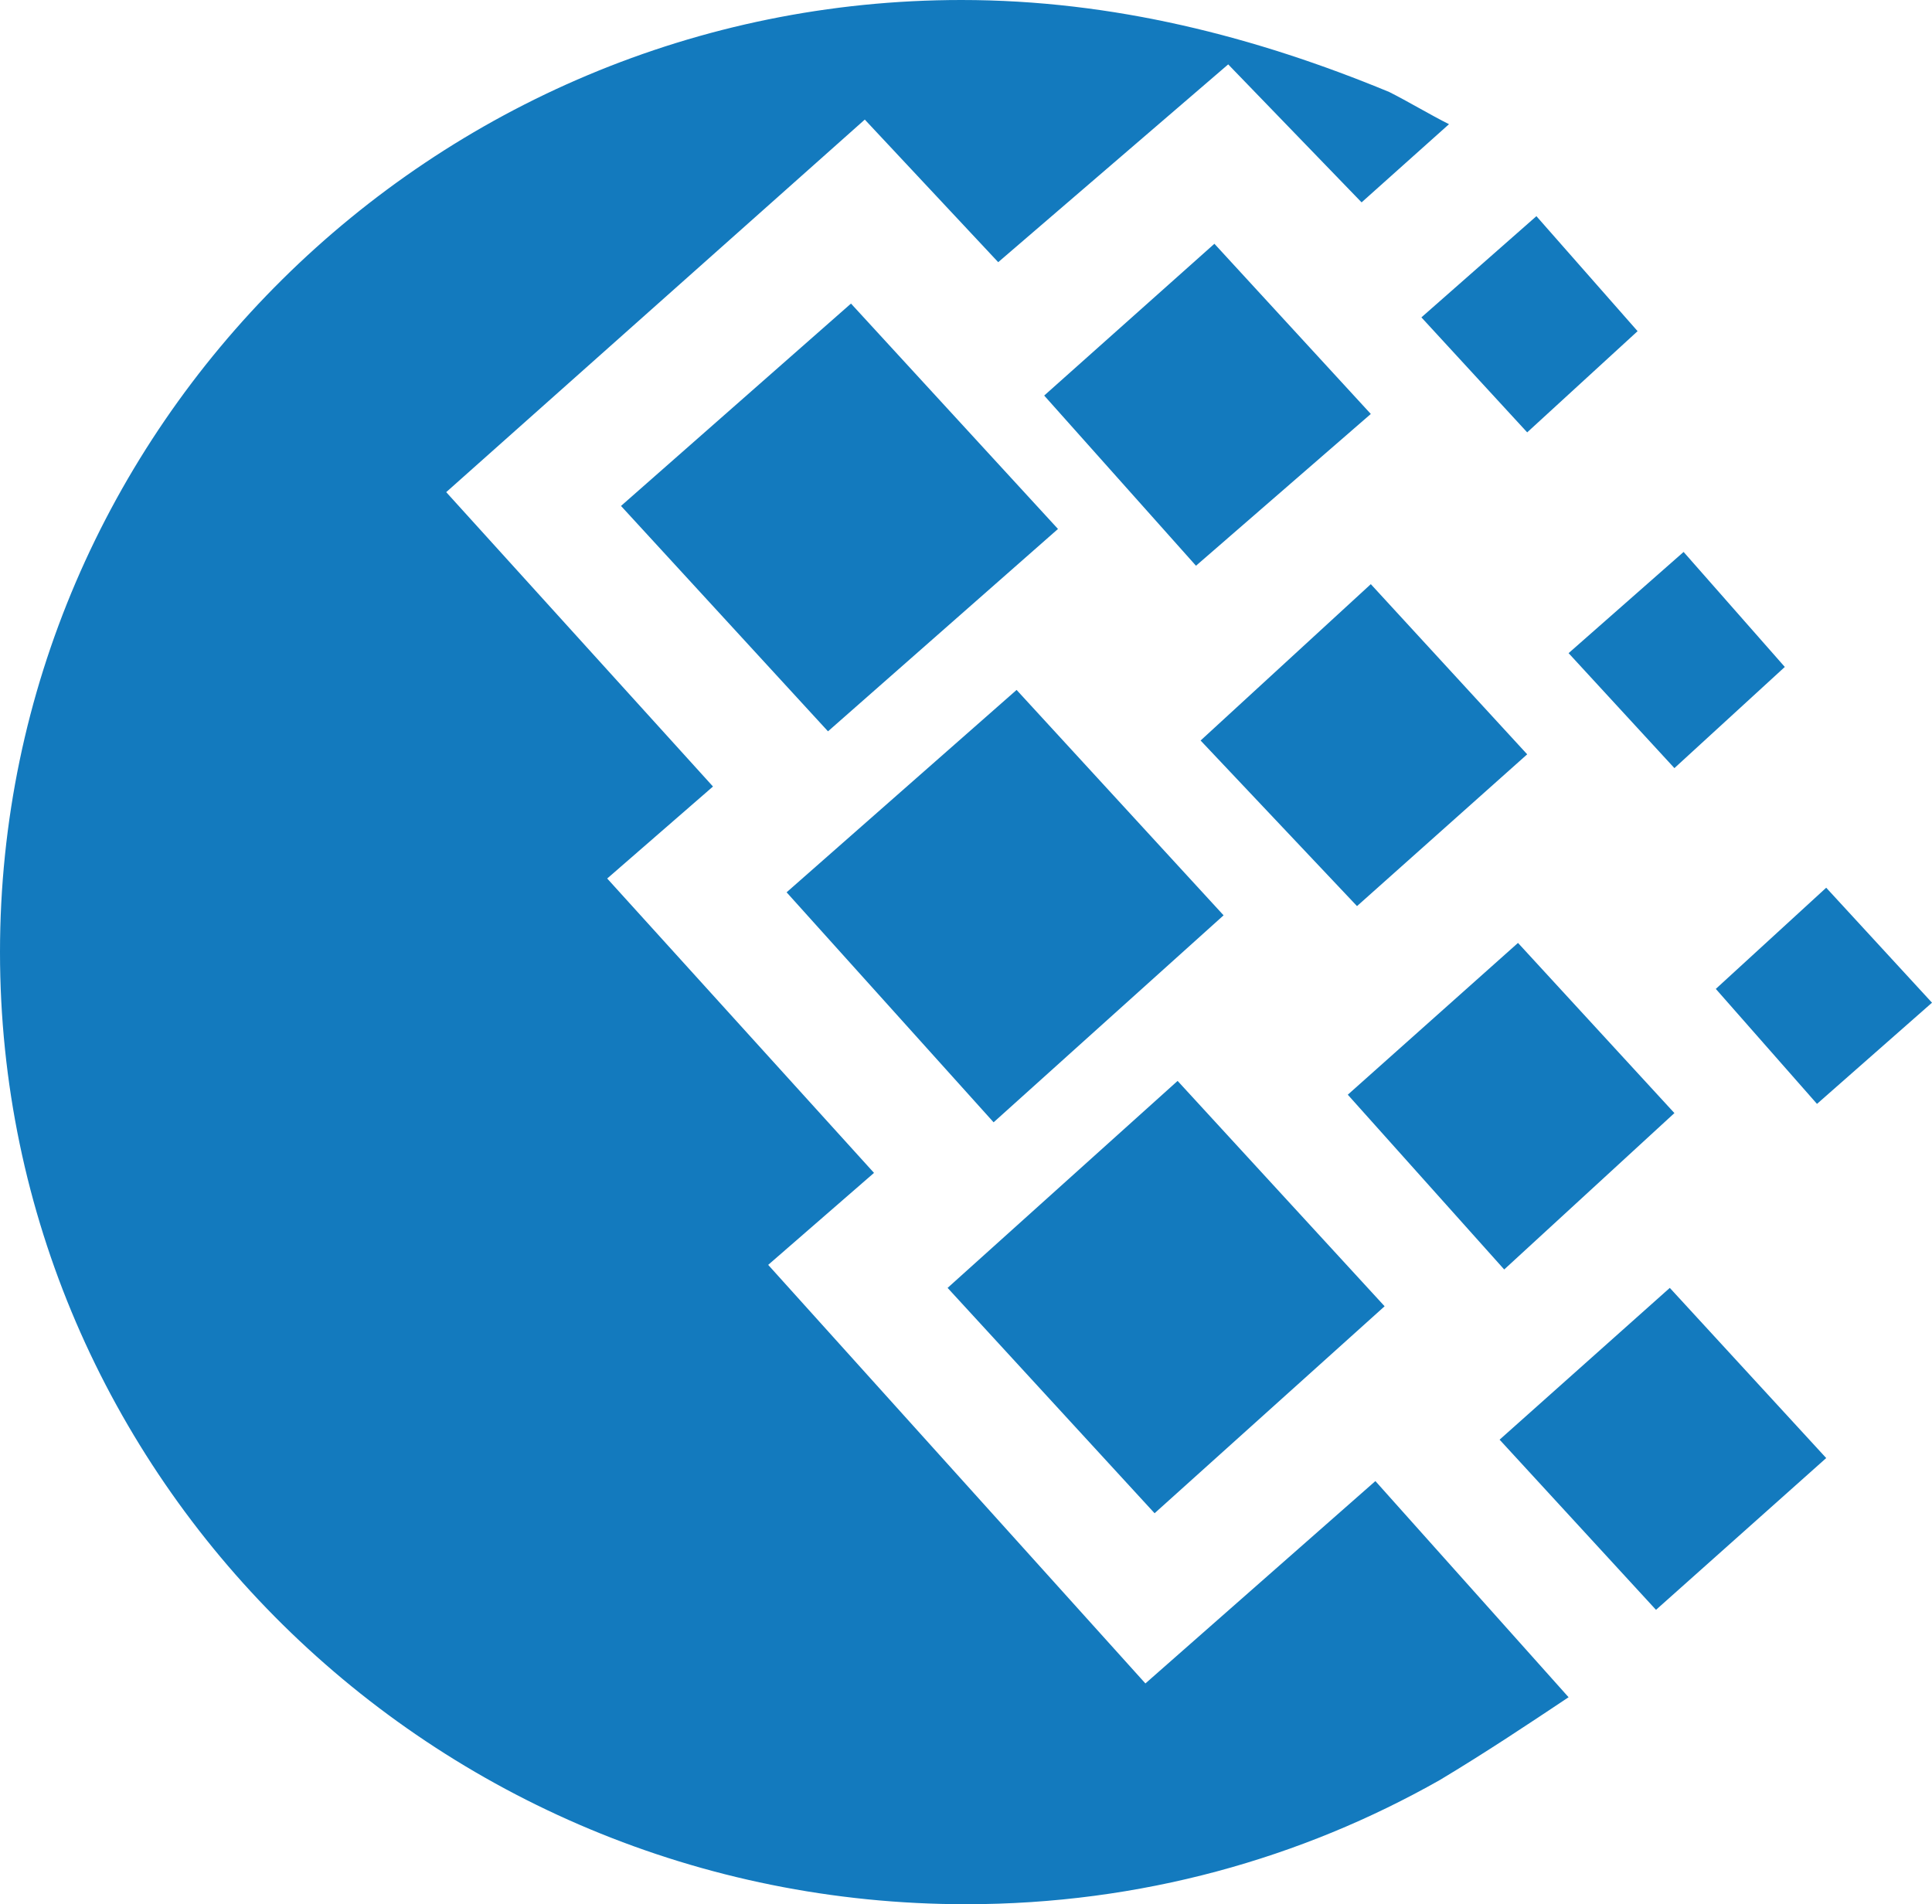<svg width="70" height="69" viewBox="0 0 70 69" fill="none" xmlns="http://www.w3.org/2000/svg">
<path d="M44.333 33.167L36.833 25L28.5 32.333L36 40.667L44.333 33.167Z" fill="#137ABE"/>
<path d="M22.5 18.333L30 26.5L38.333 19.167L30.833 11L22.5 18.333Z" fill="#137ABE"/>
<path d="M50.167 47.333L42.667 39.167L34.333 46.667L41.833 54.833L50.167 47.333Z" fill="#137ABE"/>
<path d="M41.5 61L27.833 45.833L31.667 42.5L22 31.833L25.833 28.5L16.167 17.833L31.333 4.333L36.167 9.5L44.5 2.333L49.333 7.333L52.5 4.5C51.833 4.167 51 3.667 50.333 3.333C45.5 1.333 40.333 0 34.833 0C15.667 0 0 15.5 0 34.5C0 53.5 15.667 69 35 69C41.333 69 47.167 67.333 52.167 64.5C53.833 63.5 55.333 62.5 56.833 61.5L49.833 53.667L41.5 61Z" fill="#137ABE"/>
<path d="M37.833 14.333L43.333 20.5L49.667 15L44 8.833L37.833 14.333Z" fill="#137ABE"/>
<path d="M55.333 27.333L49.667 21.167L43.5 26.833L49.167 32.833L55.333 27.333Z" fill="#137ABE"/>
<path d="M60.667 40.333L55 34.167L48.833 39.667L54.5 46L60.667 40.333Z" fill="#137ABE"/>
<path d="M61 20L56.833 23.667L60.667 27.833L64.667 24.167L61 20Z" fill="#137ABE"/>
<path d="M62.167 35.833L65.833 40L70 36.333L66.167 32.167L62.167 35.833Z" fill="#137ABE"/>
<path d="M51.5 11.5L55.333 15.667L59.333 12L55.667 7.833L51.5 11.5Z" fill="#137ABE"/>
<path d="M54.333 52.167L60 58.333L66.167 52.833L60.5 46.667L54.333 52.167Z" fill="#137ABE"/>
</svg>
